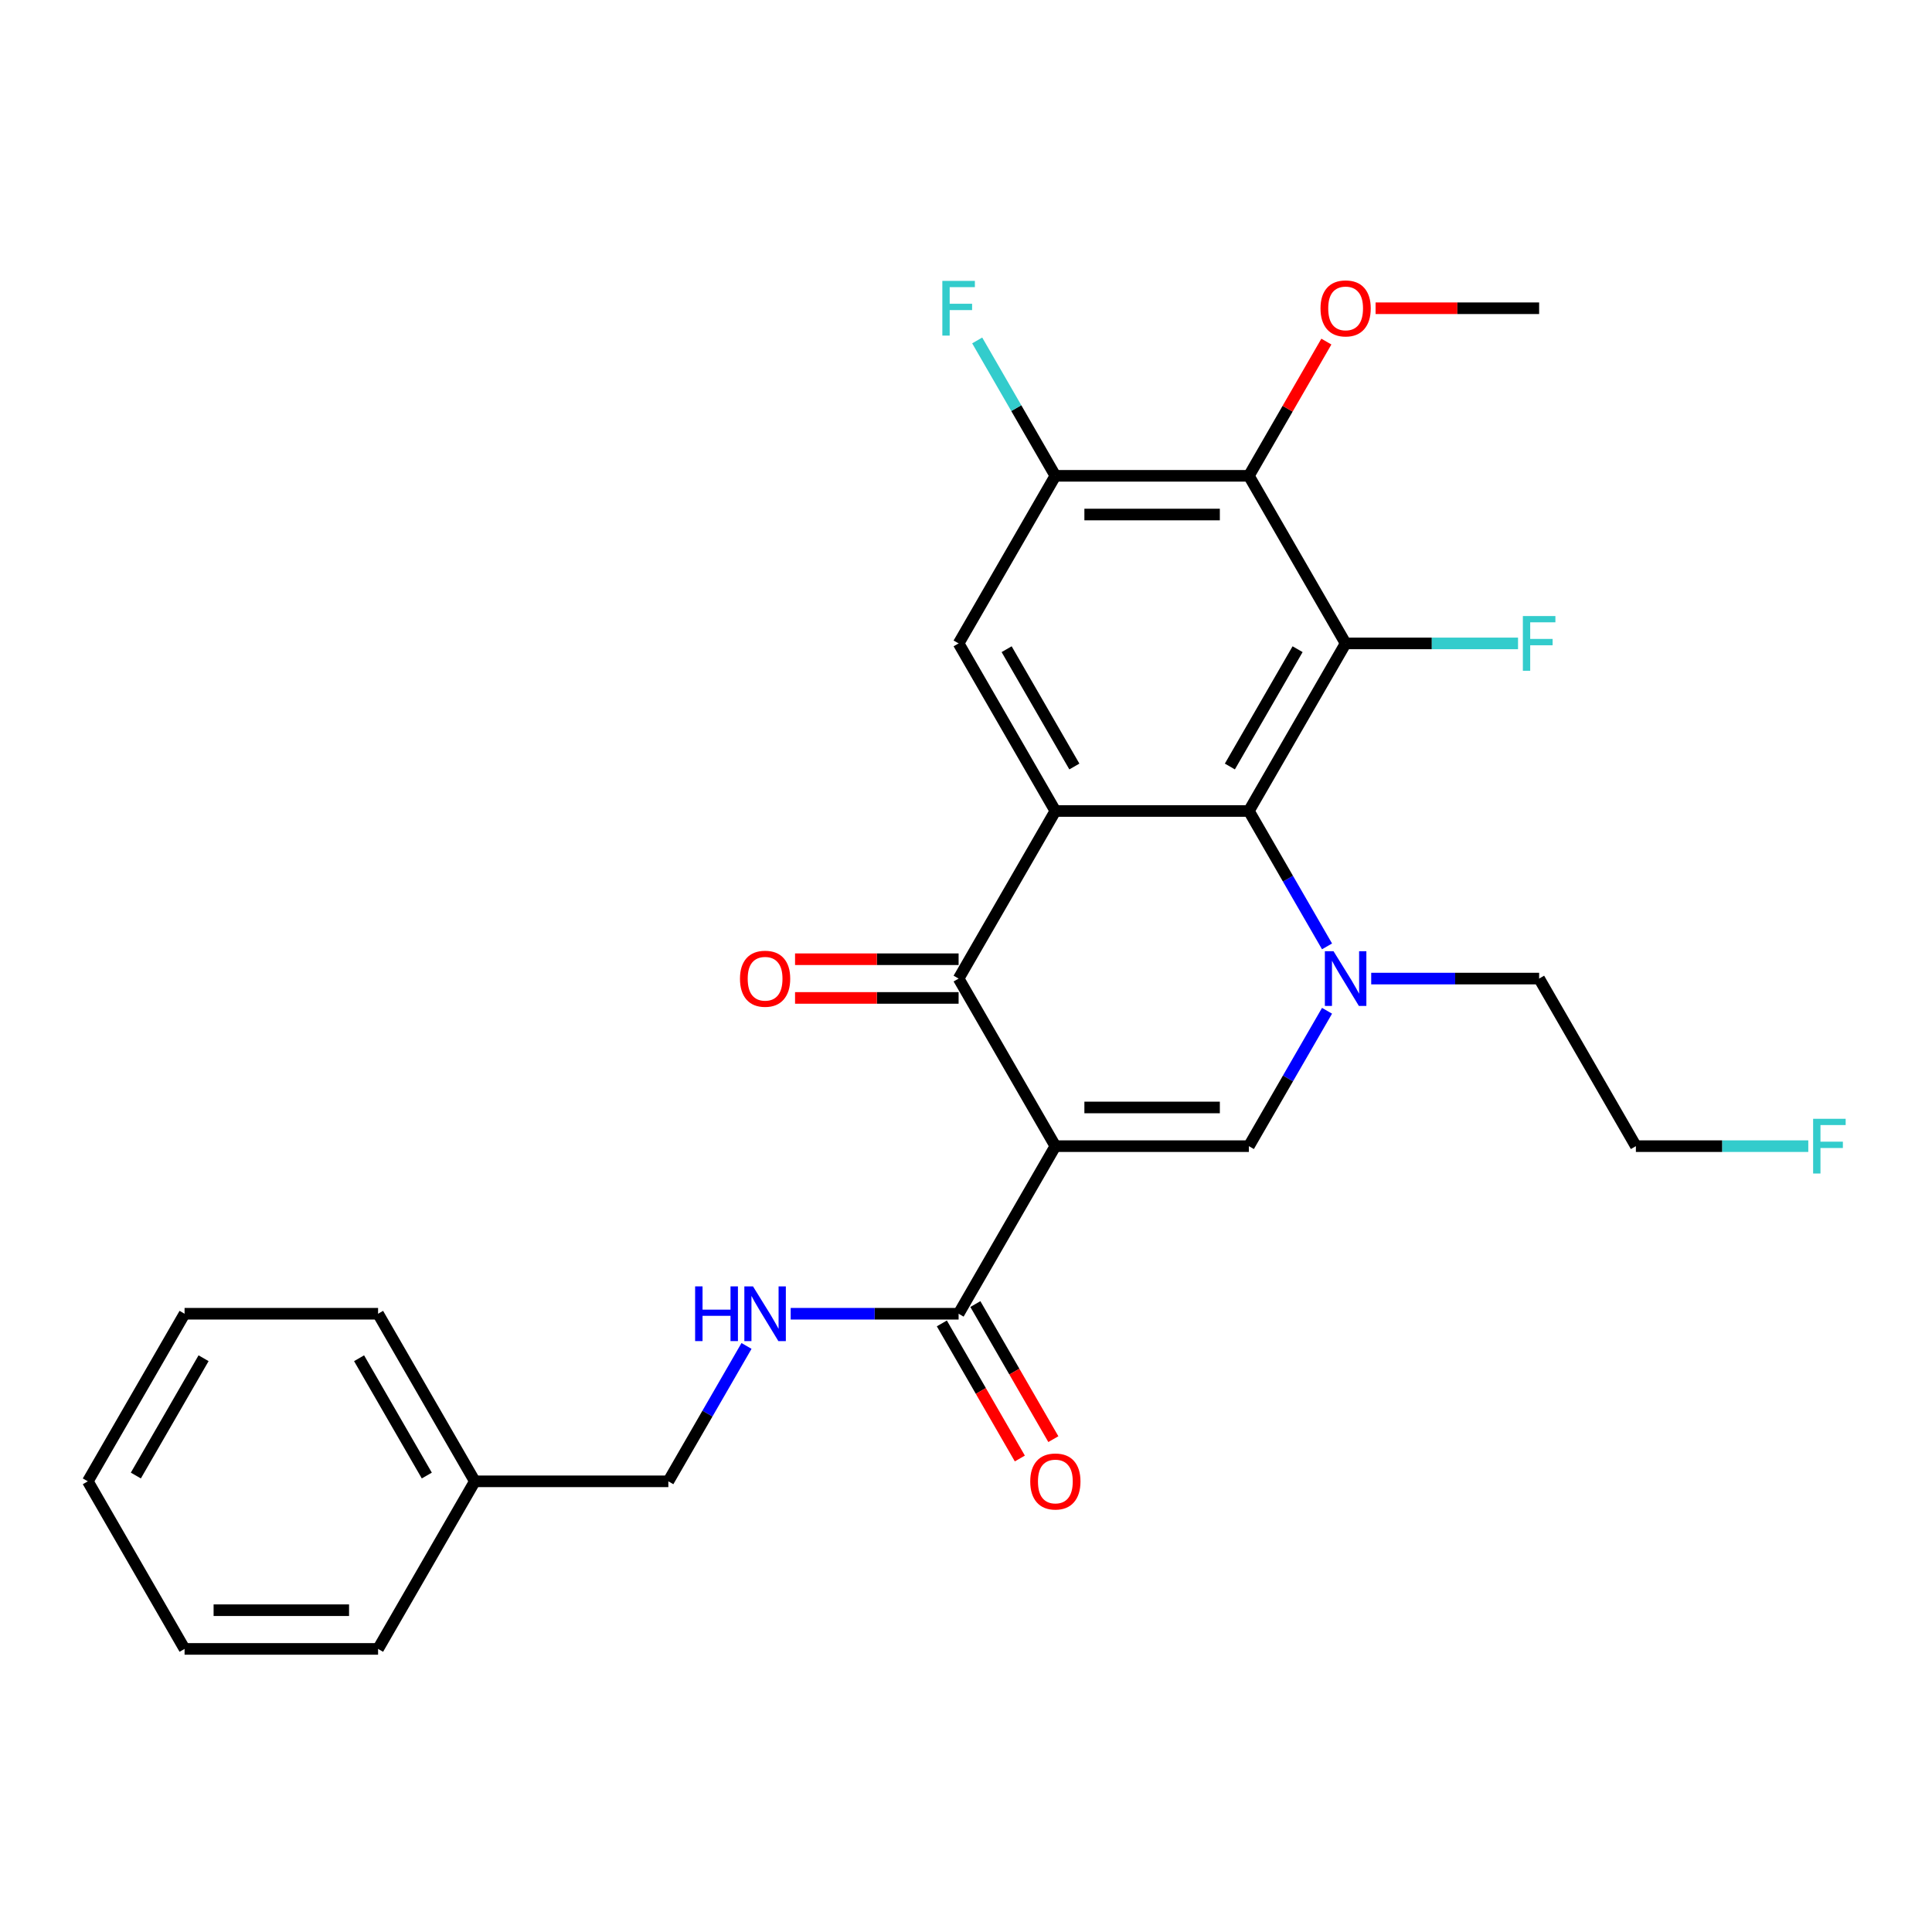 <?xml version='1.0' encoding='iso-8859-1'?>
<svg version='1.1' baseProfile='full'
              xmlns='http://www.w3.org/2000/svg'
                      xmlns:rdkit='http://www.rdkit.org/xml'
                      xmlns:xlink='http://www.w3.org/1999/xlink'
                  xml:space='preserve'
width='1000px' height='1000px' viewBox='0 0 1000 1000'>
<!-- END OF HEADER -->
<rect style='opacity:1.0;fill:#FFFFFF;stroke:none' width='1000' height='1000' x='0' y='0'> </rect>
<path class='bond-3' d='M 546.253,593.249 L 496.173,506.509' style='fill:none;fill-rule:evenodd;stroke:#000000;stroke-width:6px;stroke-linecap:butt;stroke-linejoin:miter;stroke-opacity:1' />
<path class='bond-4' d='M 546.253,593.249 L 646.412,593.249' style='fill:none;fill-rule:evenodd;stroke:#000000;stroke-width:6px;stroke-linecap:butt;stroke-linejoin:miter;stroke-opacity:1' />
<path class='bond-4' d='M 561.277,573.218 L 631.389,573.218' style='fill:none;fill-rule:evenodd;stroke:#000000;stroke-width:6px;stroke-linecap:butt;stroke-linejoin:miter;stroke-opacity:1' />
<path class='bond-7' d='M 546.253,593.249 L 496.173,679.99' style='fill:none;fill-rule:evenodd;stroke:#000000;stroke-width:6px;stroke-linecap:butt;stroke-linejoin:miter;stroke-opacity:1' />
<path class='bond-0' d='M 546.253,419.768 L 496.173,506.509' style='fill:none;fill-rule:evenodd;stroke:#000000;stroke-width:6px;stroke-linecap:butt;stroke-linejoin:miter;stroke-opacity:1' />
<path class='bond-8' d='M 546.253,419.768 L 496.173,333.027' style='fill:none;fill-rule:evenodd;stroke:#000000;stroke-width:6px;stroke-linecap:butt;stroke-linejoin:miter;stroke-opacity:1' />
<path class='bond-8' d='M 556.089,396.741 L 521.033,336.022' style='fill:none;fill-rule:evenodd;stroke:#000000;stroke-width:6px;stroke-linecap:butt;stroke-linejoin:miter;stroke-opacity:1' />
<path class='bond-27' d='M 546.253,419.768 L 646.412,419.768' style='fill:none;fill-rule:evenodd;stroke:#000000;stroke-width:6px;stroke-linecap:butt;stroke-linejoin:miter;stroke-opacity:1' />
<path class='bond-1' d='M 686.871,523.173 L 666.642,558.211' style='fill:none;fill-rule:evenodd;stroke:#0000FF;stroke-width:6px;stroke-linecap:butt;stroke-linejoin:miter;stroke-opacity:1' />
<path class='bond-1' d='M 666.642,558.211 L 646.412,593.249' style='fill:none;fill-rule:evenodd;stroke:#000000;stroke-width:6px;stroke-linecap:butt;stroke-linejoin:miter;stroke-opacity:1' />
<path class='bond-2' d='M 686.871,489.845 L 666.642,454.806' style='fill:none;fill-rule:evenodd;stroke:#0000FF;stroke-width:6px;stroke-linecap:butt;stroke-linejoin:miter;stroke-opacity:1' />
<path class='bond-2' d='M 666.642,454.806 L 646.412,419.768' style='fill:none;fill-rule:evenodd;stroke:#000000;stroke-width:6px;stroke-linecap:butt;stroke-linejoin:miter;stroke-opacity:1' />
<path class='bond-16' d='M 709.736,506.509 L 753.194,506.509' style='fill:none;fill-rule:evenodd;stroke:#0000FF;stroke-width:6px;stroke-linecap:butt;stroke-linejoin:miter;stroke-opacity:1' />
<path class='bond-16' d='M 753.194,506.509 L 796.652,506.509' style='fill:none;fill-rule:evenodd;stroke:#000000;stroke-width:6px;stroke-linecap:butt;stroke-linejoin:miter;stroke-opacity:1' />
<path class='bond-5' d='M 646.412,419.768 L 696.492,333.027' style='fill:none;fill-rule:evenodd;stroke:#000000;stroke-width:6px;stroke-linecap:butt;stroke-linejoin:miter;stroke-opacity:1' />
<path class='bond-5' d='M 636.576,396.741 L 671.632,336.022' style='fill:none;fill-rule:evenodd;stroke:#000000;stroke-width:6px;stroke-linecap:butt;stroke-linejoin:miter;stroke-opacity:1' />
<path class='bond-11' d='M 496.173,496.493 L 453.845,496.493' style='fill:none;fill-rule:evenodd;stroke:#000000;stroke-width:6px;stroke-linecap:butt;stroke-linejoin:miter;stroke-opacity:1' />
<path class='bond-11' d='M 453.845,496.493 L 411.517,496.493' style='fill:none;fill-rule:evenodd;stroke:#FF0000;stroke-width:6px;stroke-linecap:butt;stroke-linejoin:miter;stroke-opacity:1' />
<path class='bond-11' d='M 496.173,516.525 L 453.845,516.525' style='fill:none;fill-rule:evenodd;stroke:#000000;stroke-width:6px;stroke-linecap:butt;stroke-linejoin:miter;stroke-opacity:1' />
<path class='bond-11' d='M 453.845,516.525 L 411.517,516.525' style='fill:none;fill-rule:evenodd;stroke:#FF0000;stroke-width:6px;stroke-linecap:butt;stroke-linejoin:miter;stroke-opacity:1' />
<path class='bond-6' d='M 696.492,333.027 L 646.412,246.286' style='fill:none;fill-rule:evenodd;stroke:#000000;stroke-width:6px;stroke-linecap:butt;stroke-linejoin:miter;stroke-opacity:1' />
<path class='bond-13' d='M 696.492,333.027 L 741.11,333.027' style='fill:none;fill-rule:evenodd;stroke:#000000;stroke-width:6px;stroke-linecap:butt;stroke-linejoin:miter;stroke-opacity:1' />
<path class='bond-13' d='M 741.11,333.027 L 785.728,333.027' style='fill:none;fill-rule:evenodd;stroke:#33CCCC;stroke-width:6px;stroke-linecap:butt;stroke-linejoin:miter;stroke-opacity:1' />
<path class='bond-15' d='M 646.412,246.286 L 666.469,211.548' style='fill:none;fill-rule:evenodd;stroke:#000000;stroke-width:6px;stroke-linecap:butt;stroke-linejoin:miter;stroke-opacity:1' />
<path class='bond-15' d='M 666.469,211.548 L 686.525,176.809' style='fill:none;fill-rule:evenodd;stroke:#FF0000;stroke-width:6px;stroke-linecap:butt;stroke-linejoin:miter;stroke-opacity:1' />
<path class='bond-28' d='M 646.412,246.286 L 546.253,246.286' style='fill:none;fill-rule:evenodd;stroke:#000000;stroke-width:6px;stroke-linecap:butt;stroke-linejoin:miter;stroke-opacity:1' />
<path class='bond-28' d='M 631.389,266.318 L 561.277,266.318' style='fill:none;fill-rule:evenodd;stroke:#000000;stroke-width:6px;stroke-linecap:butt;stroke-linejoin:miter;stroke-opacity:1' />
<path class='bond-10' d='M 496.173,679.99 L 452.715,679.99' style='fill:none;fill-rule:evenodd;stroke:#000000;stroke-width:6px;stroke-linecap:butt;stroke-linejoin:miter;stroke-opacity:1' />
<path class='bond-10' d='M 452.715,679.99 L 409.257,679.99' style='fill:none;fill-rule:evenodd;stroke:#0000FF;stroke-width:6px;stroke-linecap:butt;stroke-linejoin:miter;stroke-opacity:1' />
<path class='bond-12' d='M 487.499,684.998 L 507.682,719.957' style='fill:none;fill-rule:evenodd;stroke:#000000;stroke-width:6px;stroke-linecap:butt;stroke-linejoin:miter;stroke-opacity:1' />
<path class='bond-12' d='M 507.682,719.957 L 527.865,754.915' style='fill:none;fill-rule:evenodd;stroke:#FF0000;stroke-width:6px;stroke-linecap:butt;stroke-linejoin:miter;stroke-opacity:1' />
<path class='bond-12' d='M 504.847,674.982 L 525.03,709.941' style='fill:none;fill-rule:evenodd;stroke:#000000;stroke-width:6px;stroke-linecap:butt;stroke-linejoin:miter;stroke-opacity:1' />
<path class='bond-12' d='M 525.03,709.941 L 545.214,744.899' style='fill:none;fill-rule:evenodd;stroke:#FF0000;stroke-width:6px;stroke-linecap:butt;stroke-linejoin:miter;stroke-opacity:1' />
<path class='bond-9' d='M 496.173,333.027 L 546.253,246.286' style='fill:none;fill-rule:evenodd;stroke:#000000;stroke-width:6px;stroke-linecap:butt;stroke-linejoin:miter;stroke-opacity:1' />
<path class='bond-14' d='M 546.253,246.286 L 526.023,211.248' style='fill:none;fill-rule:evenodd;stroke:#000000;stroke-width:6px;stroke-linecap:butt;stroke-linejoin:miter;stroke-opacity:1' />
<path class='bond-14' d='M 526.023,211.248 L 505.794,176.209' style='fill:none;fill-rule:evenodd;stroke:#33CCCC;stroke-width:6px;stroke-linecap:butt;stroke-linejoin:miter;stroke-opacity:1' />
<path class='bond-17' d='M 386.392,696.654 L 366.163,731.693' style='fill:none;fill-rule:evenodd;stroke:#0000FF;stroke-width:6px;stroke-linecap:butt;stroke-linejoin:miter;stroke-opacity:1' />
<path class='bond-17' d='M 366.163,731.693 L 345.934,766.731' style='fill:none;fill-rule:evenodd;stroke:#000000;stroke-width:6px;stroke-linecap:butt;stroke-linejoin:miter;stroke-opacity:1' />
<path class='bond-21' d='M 711.996,159.545 L 754.324,159.545' style='fill:none;fill-rule:evenodd;stroke:#FF0000;stroke-width:6px;stroke-linecap:butt;stroke-linejoin:miter;stroke-opacity:1' />
<path class='bond-21' d='M 754.324,159.545 L 796.652,159.545' style='fill:none;fill-rule:evenodd;stroke:#000000;stroke-width:6px;stroke-linecap:butt;stroke-linejoin:miter;stroke-opacity:1' />
<path class='bond-20' d='M 796.652,506.509 L 846.732,593.249' style='fill:none;fill-rule:evenodd;stroke:#000000;stroke-width:6px;stroke-linecap:butt;stroke-linejoin:miter;stroke-opacity:1' />
<path class='bond-18' d='M 345.934,766.731 L 245.774,766.731' style='fill:none;fill-rule:evenodd;stroke:#000000;stroke-width:6px;stroke-linecap:butt;stroke-linejoin:miter;stroke-opacity:1' />
<path class='bond-22' d='M 245.774,766.731 L 195.694,679.99' style='fill:none;fill-rule:evenodd;stroke:#000000;stroke-width:6px;stroke-linecap:butt;stroke-linejoin:miter;stroke-opacity:1' />
<path class='bond-22' d='M 220.914,763.736 L 185.858,703.017' style='fill:none;fill-rule:evenodd;stroke:#000000;stroke-width:6px;stroke-linecap:butt;stroke-linejoin:miter;stroke-opacity:1' />
<path class='bond-23' d='M 245.774,766.731 L 195.694,853.472' style='fill:none;fill-rule:evenodd;stroke:#000000;stroke-width:6px;stroke-linecap:butt;stroke-linejoin:miter;stroke-opacity:1' />
<path class='bond-19' d='M 935.967,593.249 L 891.35,593.249' style='fill:none;fill-rule:evenodd;stroke:#33CCCC;stroke-width:6px;stroke-linecap:butt;stroke-linejoin:miter;stroke-opacity:1' />
<path class='bond-19' d='M 891.35,593.249 L 846.732,593.249' style='fill:none;fill-rule:evenodd;stroke:#000000;stroke-width:6px;stroke-linecap:butt;stroke-linejoin:miter;stroke-opacity:1' />
<path class='bond-25' d='M 195.694,679.99 L 95.534,679.99' style='fill:none;fill-rule:evenodd;stroke:#000000;stroke-width:6px;stroke-linecap:butt;stroke-linejoin:miter;stroke-opacity:1' />
<path class='bond-24' d='M 195.694,853.472 L 95.534,853.472' style='fill:none;fill-rule:evenodd;stroke:#000000;stroke-width:6px;stroke-linecap:butt;stroke-linejoin:miter;stroke-opacity:1' />
<path class='bond-24' d='M 180.67,833.44 L 110.558,833.44' style='fill:none;fill-rule:evenodd;stroke:#000000;stroke-width:6px;stroke-linecap:butt;stroke-linejoin:miter;stroke-opacity:1' />
<path class='bond-26' d='M 95.534,853.472 L 45.455,766.731' style='fill:none;fill-rule:evenodd;stroke:#000000;stroke-width:6px;stroke-linecap:butt;stroke-linejoin:miter;stroke-opacity:1' />
<path class='bond-29' d='M 95.534,679.99 L 45.455,766.731' style='fill:none;fill-rule:evenodd;stroke:#000000;stroke-width:6px;stroke-linecap:butt;stroke-linejoin:miter;stroke-opacity:1' />
<path class='bond-29' d='M 105.371,703.017 L 70.315,763.736' style='fill:none;fill-rule:evenodd;stroke:#000000;stroke-width:6px;stroke-linecap:butt;stroke-linejoin:miter;stroke-opacity:1' />
<path  class='atom-2' d='M 690.232 492.349
L 699.512 507.349
Q 700.432 508.829, 701.912 511.509
Q 703.392 514.189, 703.472 514.349
L 703.472 492.349
L 707.232 492.349
L 707.232 520.669
L 703.352 520.669
L 693.392 504.269
Q 692.232 502.349, 690.992 500.149
Q 689.792 497.949, 689.432 497.269
L 689.432 520.669
L 685.752 520.669
L 685.752 492.349
L 690.232 492.349
' fill='#0000FF'/>
<path  class='atom-11' d='M 359.793 665.83
L 363.633 665.83
L 363.633 677.87
L 378.113 677.87
L 378.113 665.83
L 381.953 665.83
L 381.953 694.15
L 378.113 694.15
L 378.113 681.07
L 363.633 681.07
L 363.633 694.15
L 359.793 694.15
L 359.793 665.83
' fill='#0000FF'/>
<path  class='atom-11' d='M 389.753 665.83
L 399.033 680.83
Q 399.953 682.31, 401.433 684.99
Q 402.913 687.67, 402.993 687.83
L 402.993 665.83
L 406.753 665.83
L 406.753 694.15
L 402.873 694.15
L 392.913 677.75
Q 391.753 675.83, 390.513 673.63
Q 389.313 671.43, 388.953 670.75
L 388.953 694.15
L 385.273 694.15
L 385.273 665.83
L 389.753 665.83
' fill='#0000FF'/>
<path  class='atom-12' d='M 383.013 506.589
Q 383.013 499.789, 386.373 495.989
Q 389.733 492.189, 396.013 492.189
Q 402.293 492.189, 405.653 495.989
Q 409.013 499.789, 409.013 506.589
Q 409.013 513.469, 405.613 517.389
Q 402.213 521.269, 396.013 521.269
Q 389.773 521.269, 386.373 517.389
Q 383.013 513.509, 383.013 506.589
M 396.013 518.069
Q 400.333 518.069, 402.653 515.189
Q 405.013 512.269, 405.013 506.589
Q 405.013 501.029, 402.653 498.229
Q 400.333 495.389, 396.013 495.389
Q 391.693 495.389, 389.333 498.189
Q 387.013 500.989, 387.013 506.589
Q 387.013 512.309, 389.333 515.189
Q 391.693 518.069, 396.013 518.069
' fill='#FF0000'/>
<path  class='atom-13' d='M 533.253 766.811
Q 533.253 760.011, 536.613 756.211
Q 539.973 752.411, 546.253 752.411
Q 552.533 752.411, 555.893 756.211
Q 559.253 760.011, 559.253 766.811
Q 559.253 773.691, 555.853 777.611
Q 552.453 781.491, 546.253 781.491
Q 540.013 781.491, 536.613 777.611
Q 533.253 773.731, 533.253 766.811
M 546.253 778.291
Q 550.573 778.291, 552.893 775.411
Q 555.253 772.491, 555.253 766.811
Q 555.253 761.251, 552.893 758.451
Q 550.573 755.611, 546.253 755.611
Q 541.933 755.611, 539.573 758.411
Q 537.253 761.211, 537.253 766.811
Q 537.253 772.531, 539.573 775.411
Q 541.933 778.291, 546.253 778.291
' fill='#FF0000'/>
<path  class='atom-14' d='M 788.232 318.867
L 805.072 318.867
L 805.072 322.107
L 792.032 322.107
L 792.032 330.707
L 803.632 330.707
L 803.632 333.987
L 792.032 333.987
L 792.032 347.187
L 788.232 347.187
L 788.232 318.867
' fill='#33CCCC'/>
<path  class='atom-15' d='M 487.753 145.385
L 504.593 145.385
L 504.593 148.625
L 491.553 148.625
L 491.553 157.225
L 503.153 157.225
L 503.153 160.505
L 491.553 160.505
L 491.553 173.705
L 487.753 173.705
L 487.753 145.385
' fill='#33CCCC'/>
<path  class='atom-16' d='M 683.492 159.625
Q 683.492 152.825, 686.852 149.025
Q 690.212 145.225, 696.492 145.225
Q 702.772 145.225, 706.132 149.025
Q 709.492 152.825, 709.492 159.625
Q 709.492 166.505, 706.092 170.425
Q 702.692 174.305, 696.492 174.305
Q 690.252 174.305, 686.852 170.425
Q 683.492 166.545, 683.492 159.625
M 696.492 171.105
Q 700.812 171.105, 703.132 168.225
Q 705.492 165.305, 705.492 159.625
Q 705.492 154.065, 703.132 151.265
Q 700.812 148.425, 696.492 148.425
Q 692.172 148.425, 689.812 151.225
Q 687.492 154.025, 687.492 159.625
Q 687.492 165.345, 689.812 168.225
Q 692.172 171.105, 696.492 171.105
' fill='#FF0000'/>
<path  class='atom-20' d='M 938.471 579.089
L 955.311 579.089
L 955.311 582.329
L 942.271 582.329
L 942.271 590.929
L 953.871 590.929
L 953.871 594.209
L 942.271 594.209
L 942.271 607.409
L 938.471 607.409
L 938.471 579.089
' fill='#33CCCC'/>
</svg>
